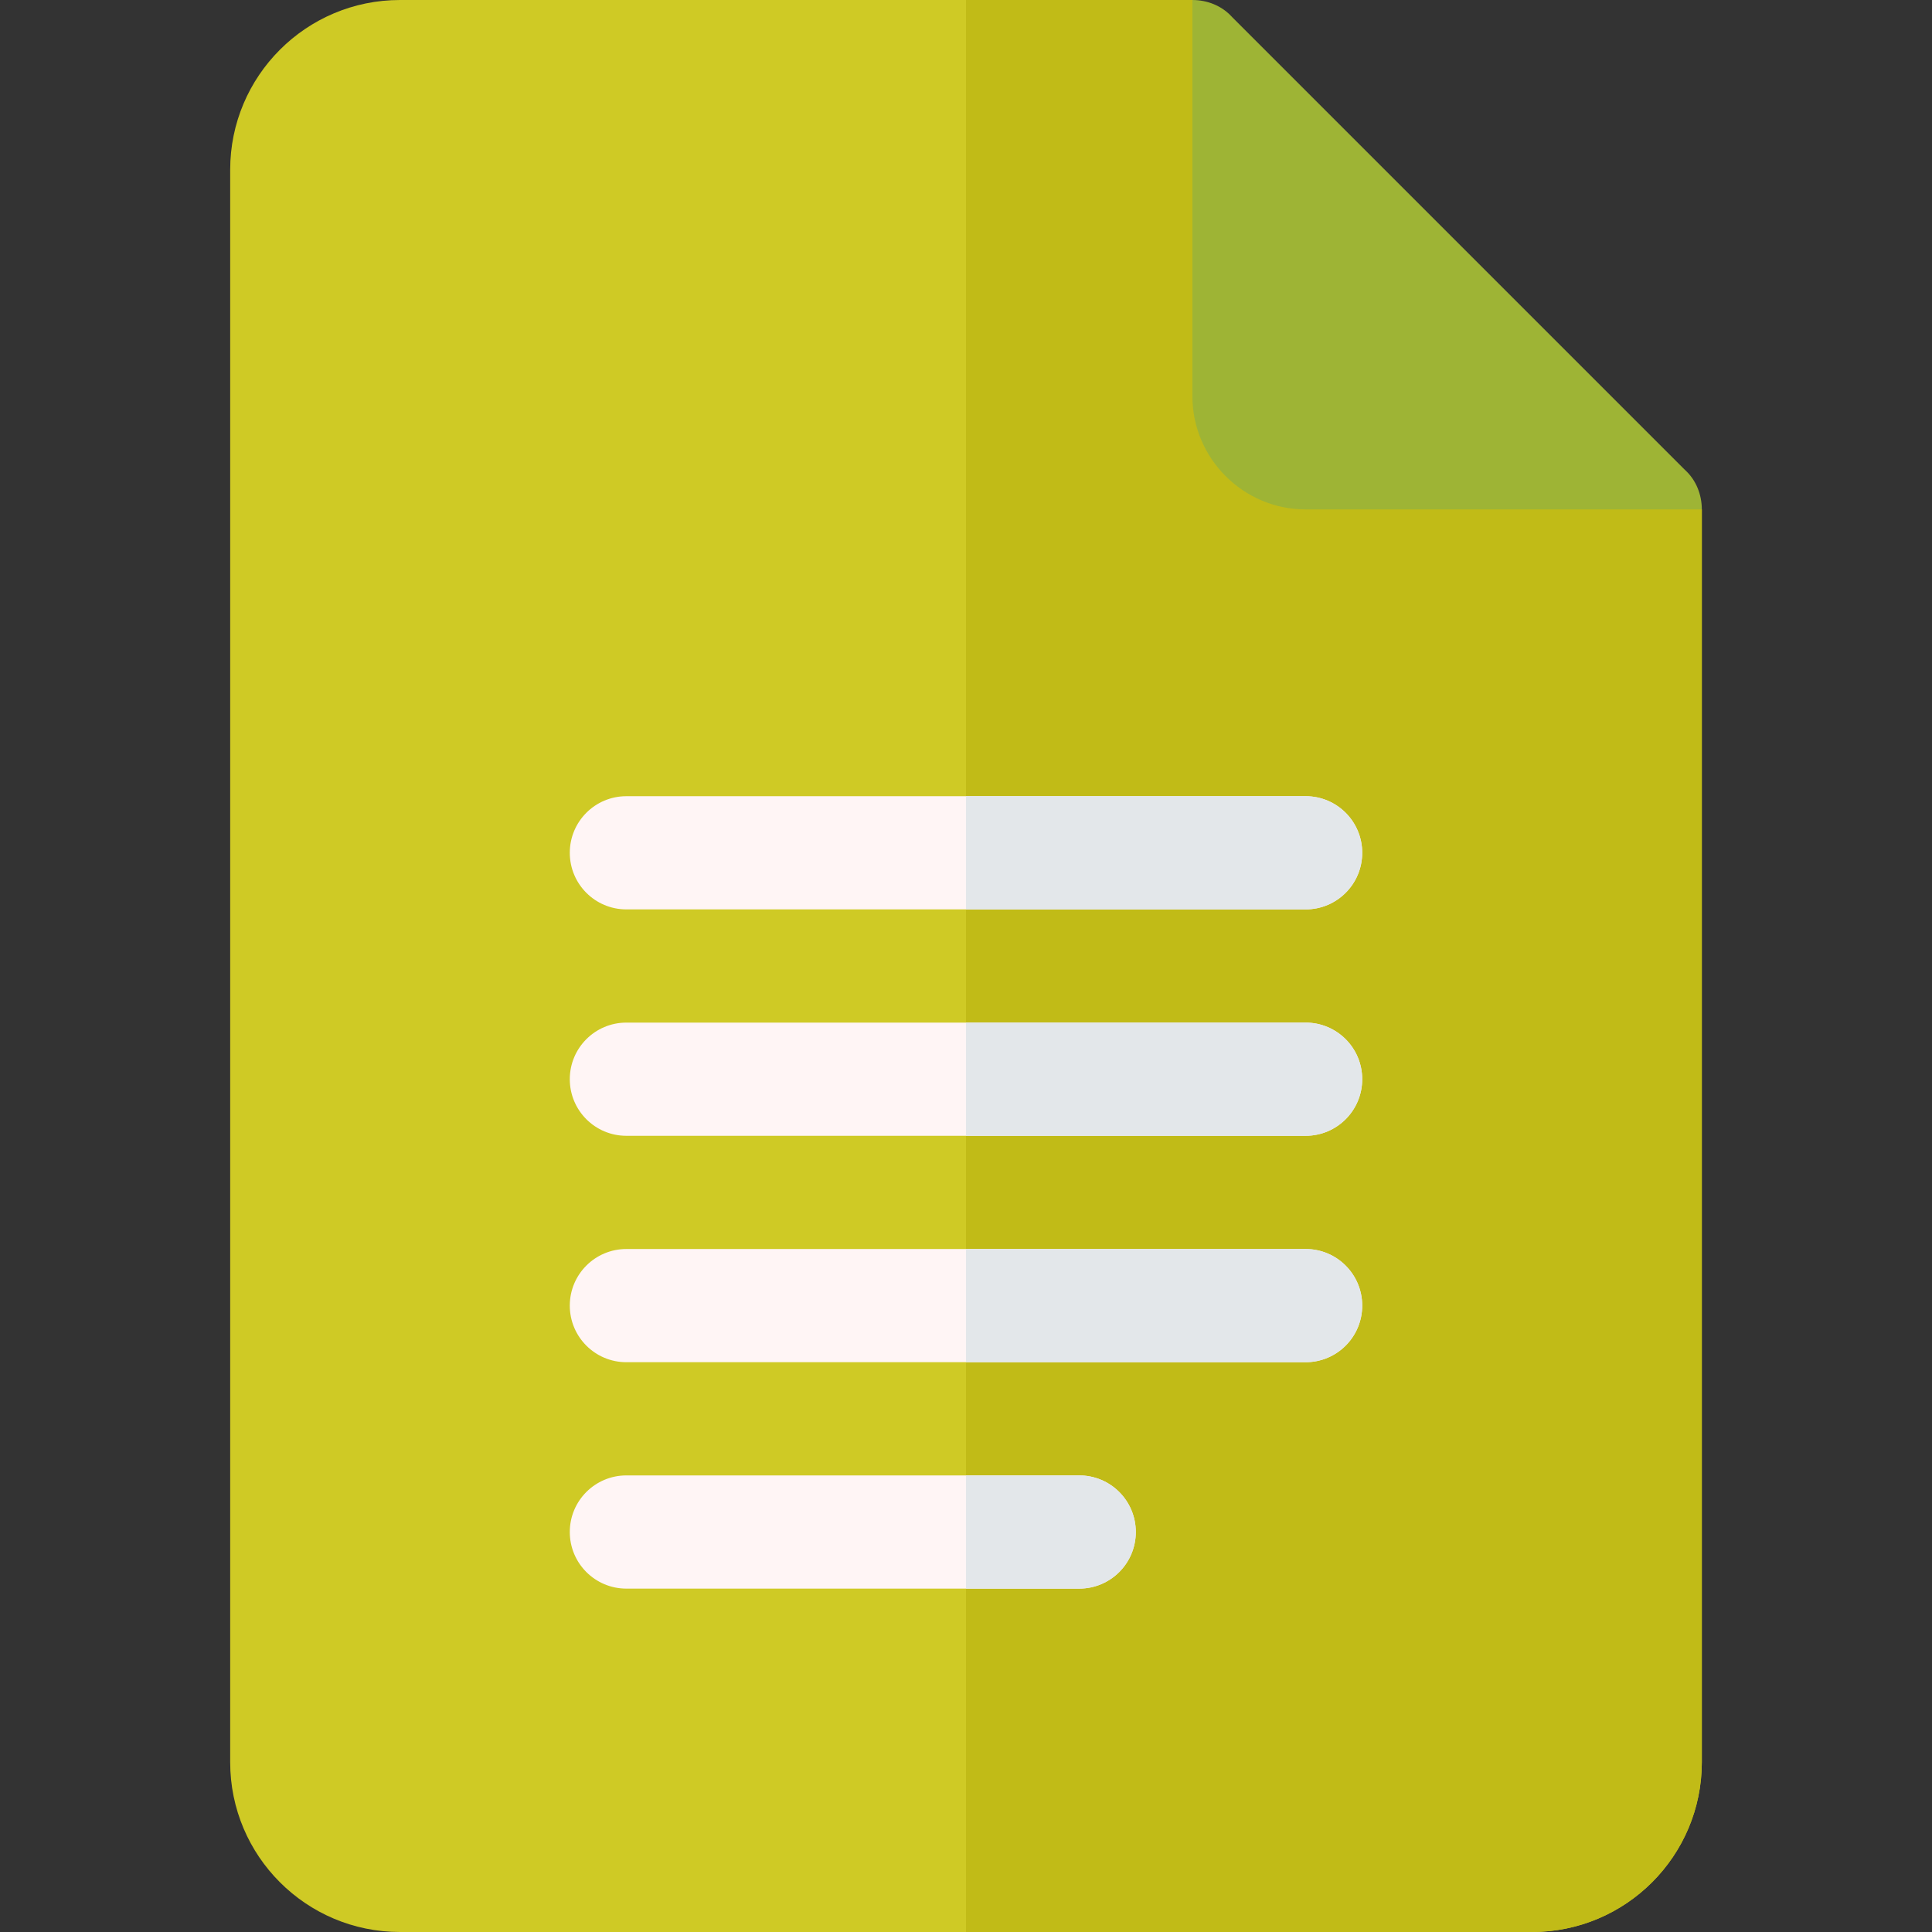 <?xml version="1.0" encoding="UTF-8"?> <svg xmlns="http://www.w3.org/2000/svg" xmlns:xlink="http://www.w3.org/1999/xlink" version="1.1" width="512" height="512" x="0" y="0" viewBox="0 0 512 512" style="enable-background:new 0 0 512 512" xml:space="preserve" class=""><rect x="0" y="0" width="512" height="512" fill="#333333" stroke="none"/><g><path fill="#cfca25" d="m451 135-105-30L316 0H106C81.147 0 61 20.147 61 45v422c0 24.853 20.147 45 45 45h300c24.853 0 45-20.147 45-45z" opacity="1" data-original="#4086f4" class=""></path><path fill="#c1bb17" d="M451 135v332c0 24.853-20.147 45-45 45H256V0h60l30 105z" opacity="1" data-original="#4175df" class=""></path><path fill="#9eb435" d="M451 135H346c-16.5 0-30-13.5-30-30V0c3.9 0 7.8 1.5 10.499 4.501l120 120C449.5 127.2 451 131.1 451 135z" opacity="1" data-original="#80aef8" class=""></path><path fill="#fff5f5" d="M346 241H166c-8.291 0-15-6.709-15-15s6.709-15 15-15h180c8.291 0 15 6.709 15 15s-6.709 15-15 15zM346 301H166c-8.291 0-15-6.709-15-15s6.709-15 15-15h180c8.291 0 15 6.709 15 15s-6.709 15-15 15zM346 361H166c-8.291 0-15-6.709-15-15s6.709-15 15-15h180c8.291 0 15 6.709 15 15s-6.709 15-15 15zM286 421H166c-8.291 0-15-6.709-15-15s6.709-15 15-15h120c8.291 0 15 6.709 15 15s-6.709 15-15 15z" opacity="1" data-original="#fff5f5" class=""></path><path fill="#e3e7ea" d="M256 421h30c8.291 0 15-6.709 15-15s-6.709-15-15-15h-30zM256 361h90c8.291 0 15-6.709 15-15s-6.709-15-15-15h-90zM256 301h90c8.291 0 15-6.709 15-15s-6.709-15-15-15h-90zM256 241h90c8.291 0 15-6.709 15-15s-6.709-15-15-15h-90z" opacity="1" data-original="#e3e7ea" class=""></path></g></svg> 